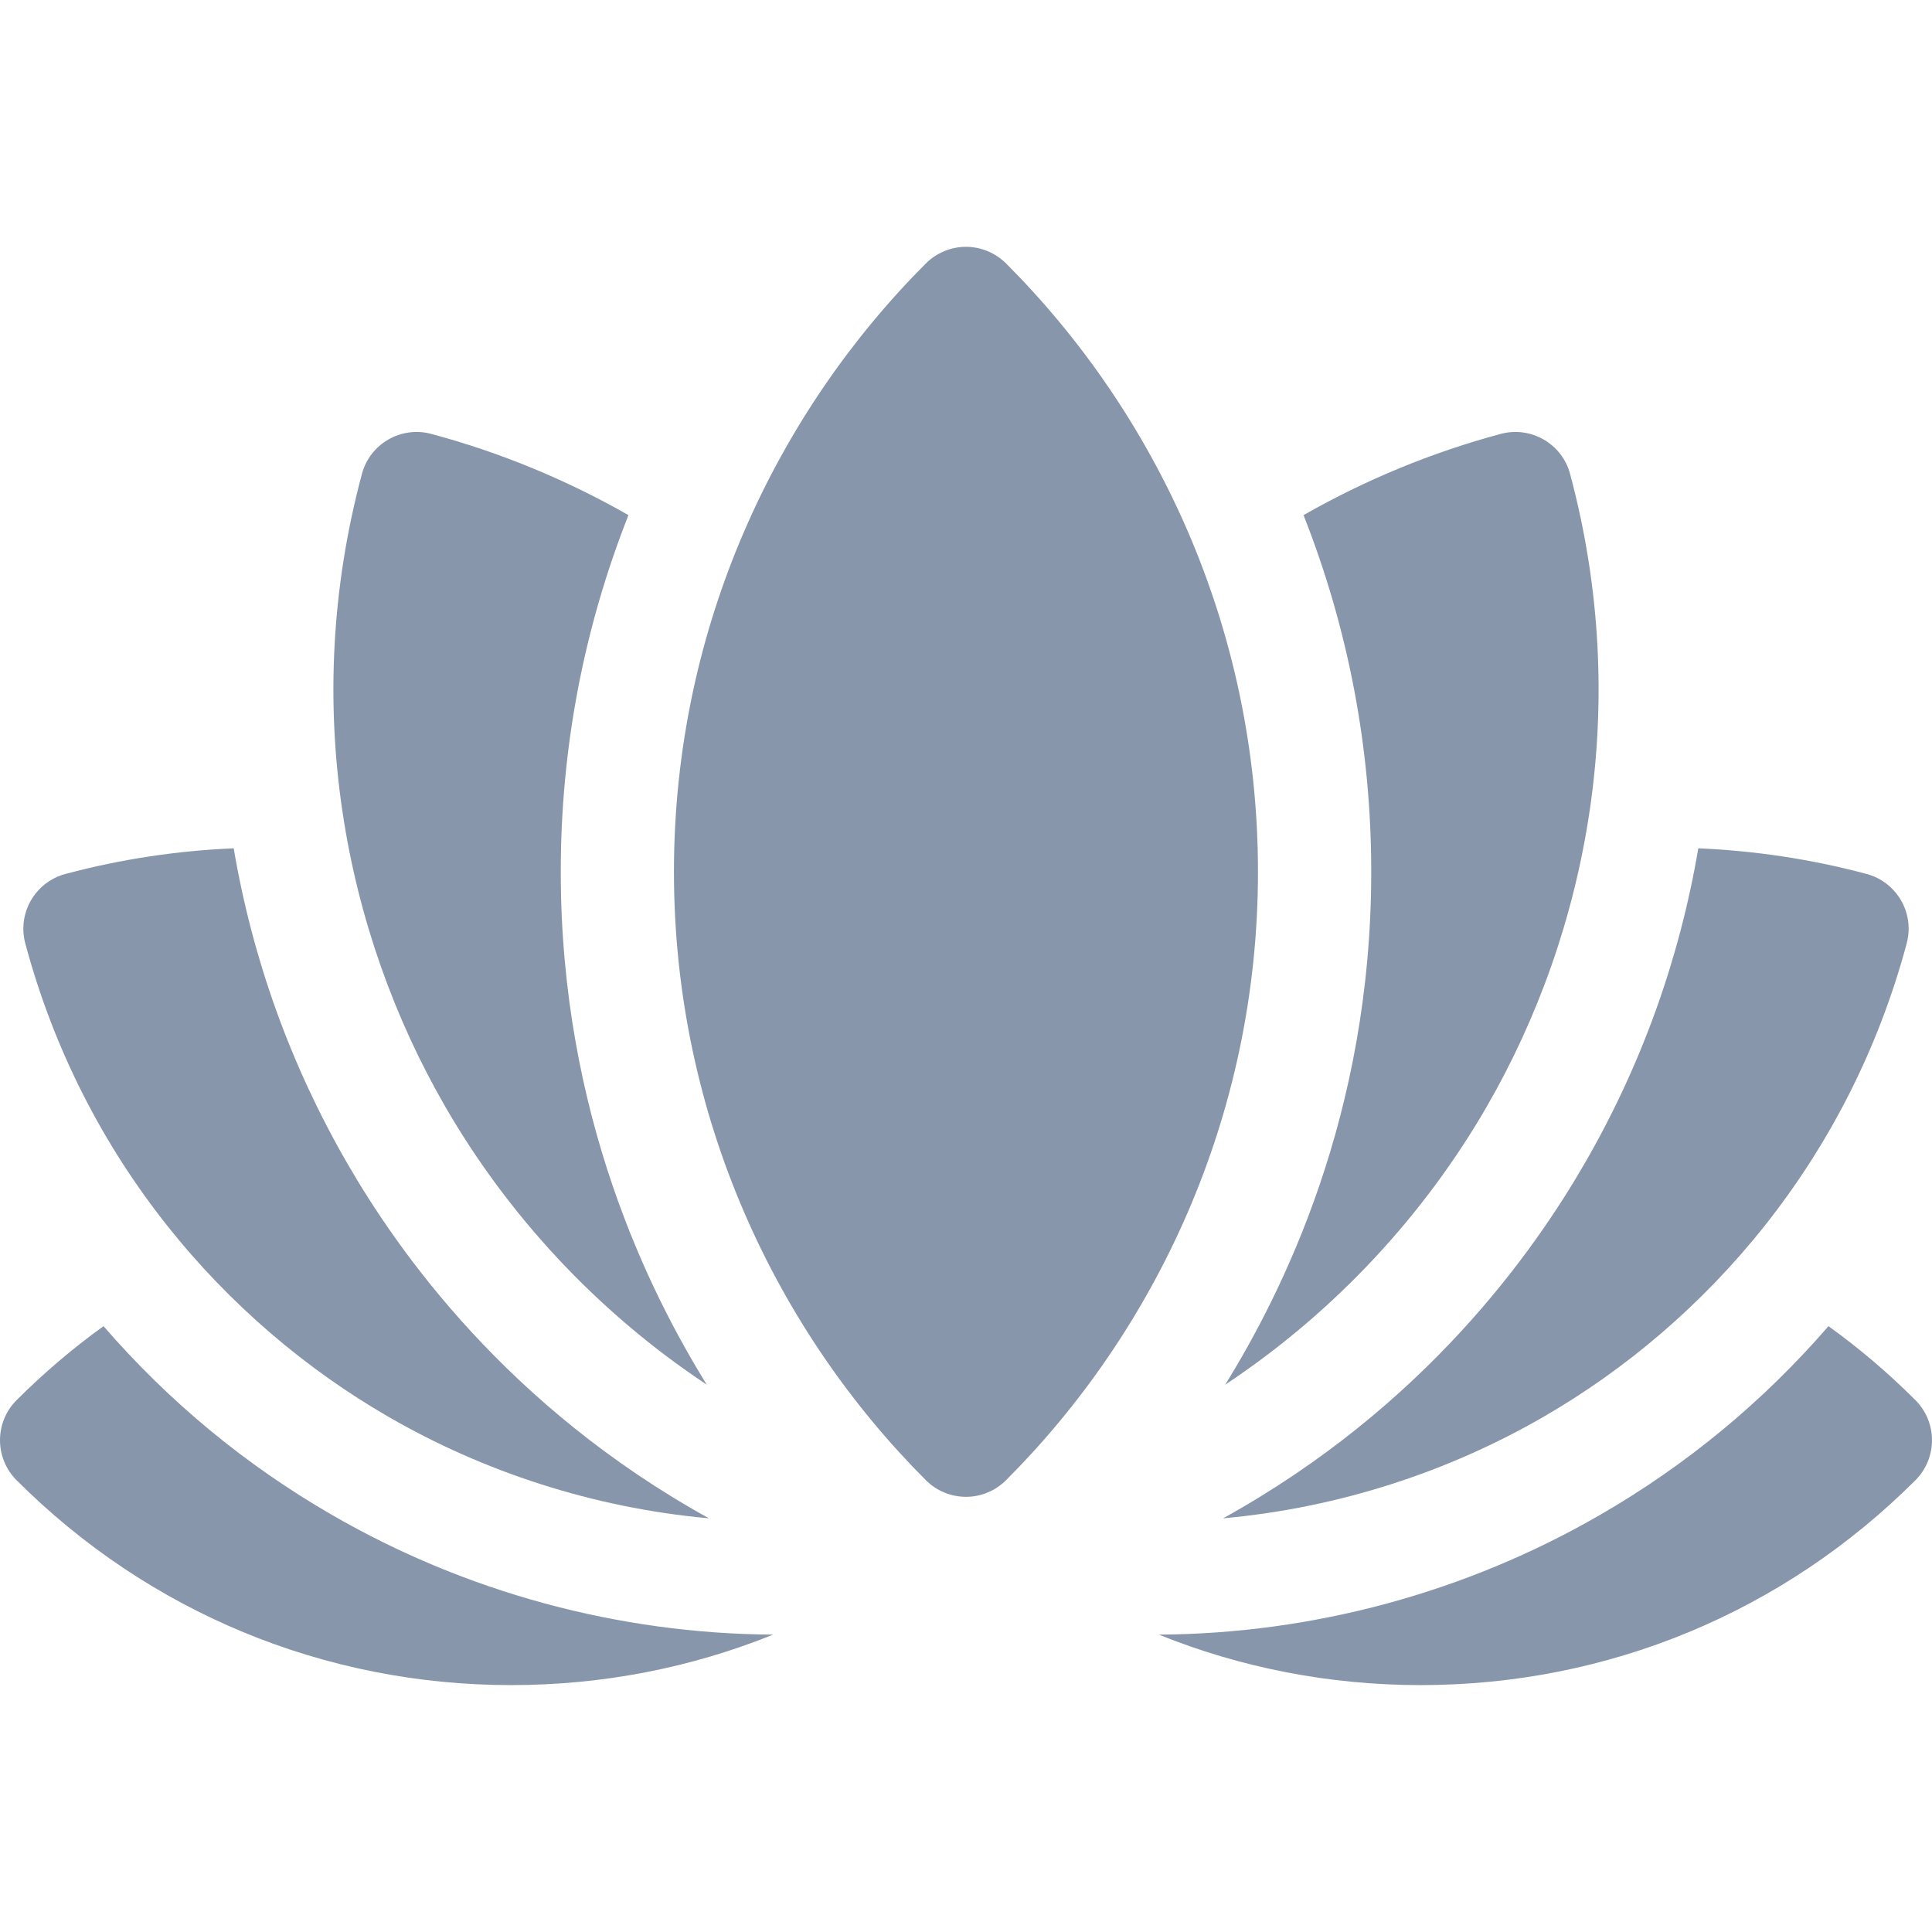 <svg width="24" height="24" viewBox="0 0 24 24" fill="none" xmlns="http://www.w3.org/2000/svg">
<g clip-path="url(#clip0_8994_57113)">
<path d="M23.794 17.393C23.456 17.055 23.095 16.748 22.714 16.474C21.902 17.412 20.949 18.2 19.874 18.82C18.21 19.781 16.317 20.294 14.396 20.306C15.416 20.718 16.516 20.933 17.649 20.933C19.97 20.933 22.153 20.029 23.794 18.388C23.926 18.256 24 18.077 24 17.891C24 17.704 23.926 17.525 23.794 17.393Z" fill="#8896AB"/>
<path d="M1.286 16.474C0.905 16.748 0.545 17.055 0.206 17.393C0.074 17.525 0 17.704 0 17.891C0 18.077 0.074 18.256 0.206 18.388C1.847 20.029 4.03 20.933 6.351 20.933C7.484 20.933 8.584 20.718 9.604 20.306C7.683 20.294 5.79 19.781 4.126 18.82C3.051 18.2 2.098 17.412 1.286 16.474Z" fill="#8896AB"/>
<path d="M4.829 17.602C5.998 18.277 7.357 18.73 8.806 18.861C6.302 17.475 4.949 15.551 4.312 14.448C3.612 13.235 3.138 11.921 2.903 10.538C2.203 10.568 1.507 10.672 0.83 10.852C0.52 10.926 0.29 11.205 0.29 11.537C0.29 11.598 0.298 11.659 0.314 11.719C1.032 14.397 2.786 16.423 4.829 17.602Z" fill="#8896AB"/>
<path d="M15.194 18.861C16.643 18.73 18.002 18.277 19.171 17.602C21.214 16.423 22.967 14.397 23.686 11.719C23.701 11.659 23.71 11.598 23.71 11.537C23.71 11.205 23.48 10.926 23.17 10.852C22.493 10.672 21.797 10.568 21.097 10.538C20.862 11.921 20.388 13.235 19.688 14.448C19.051 15.551 17.7 17.474 15.194 18.861Z" fill="#8896AB"/>
<path d="M8.78 17.201C8.069 16.053 6.966 13.85 6.966 10.83C6.966 9.3 7.249 7.812 7.807 6.399C7.039 5.961 6.215 5.62 5.357 5.39C4.982 5.29 4.596 5.512 4.496 5.887C3.728 8.75 4.27 11.562 5.53 13.745C6.295 15.07 7.394 16.282 8.78 17.201Z" fill="#8896AB"/>
<path d="M15.22 17.201C16.605 16.282 17.705 15.07 18.47 13.745C19.73 11.562 20.272 8.75 19.504 5.887C19.404 5.512 19.018 5.29 18.643 5.39C17.785 5.62 16.961 5.961 16.193 6.399C16.75 7.811 17.034 9.3 17.034 10.83C17.034 13.852 15.928 16.056 15.22 17.201Z" fill="#8896AB"/>
<path d="M12.497 3.272C12.365 3.141 12.186 3.066 11.999 3.066C11.813 3.066 11.634 3.141 11.502 3.272C9.661 5.114 8.372 7.773 8.372 10.83C8.372 13.889 9.662 16.548 11.502 18.388C11.634 18.52 11.813 18.594 12 18.594C12.186 18.594 12.365 18.52 12.497 18.388C14.337 16.548 15.627 13.89 15.627 10.83C15.627 7.771 14.338 5.113 12.497 3.272Z" fill="#8896AB"/>
</g>
<defs>
<clipPath id="clip0_8994_57113">
<rect width="24" height="24" fill="white"/>
</clipPath>
</defs>
</svg>
